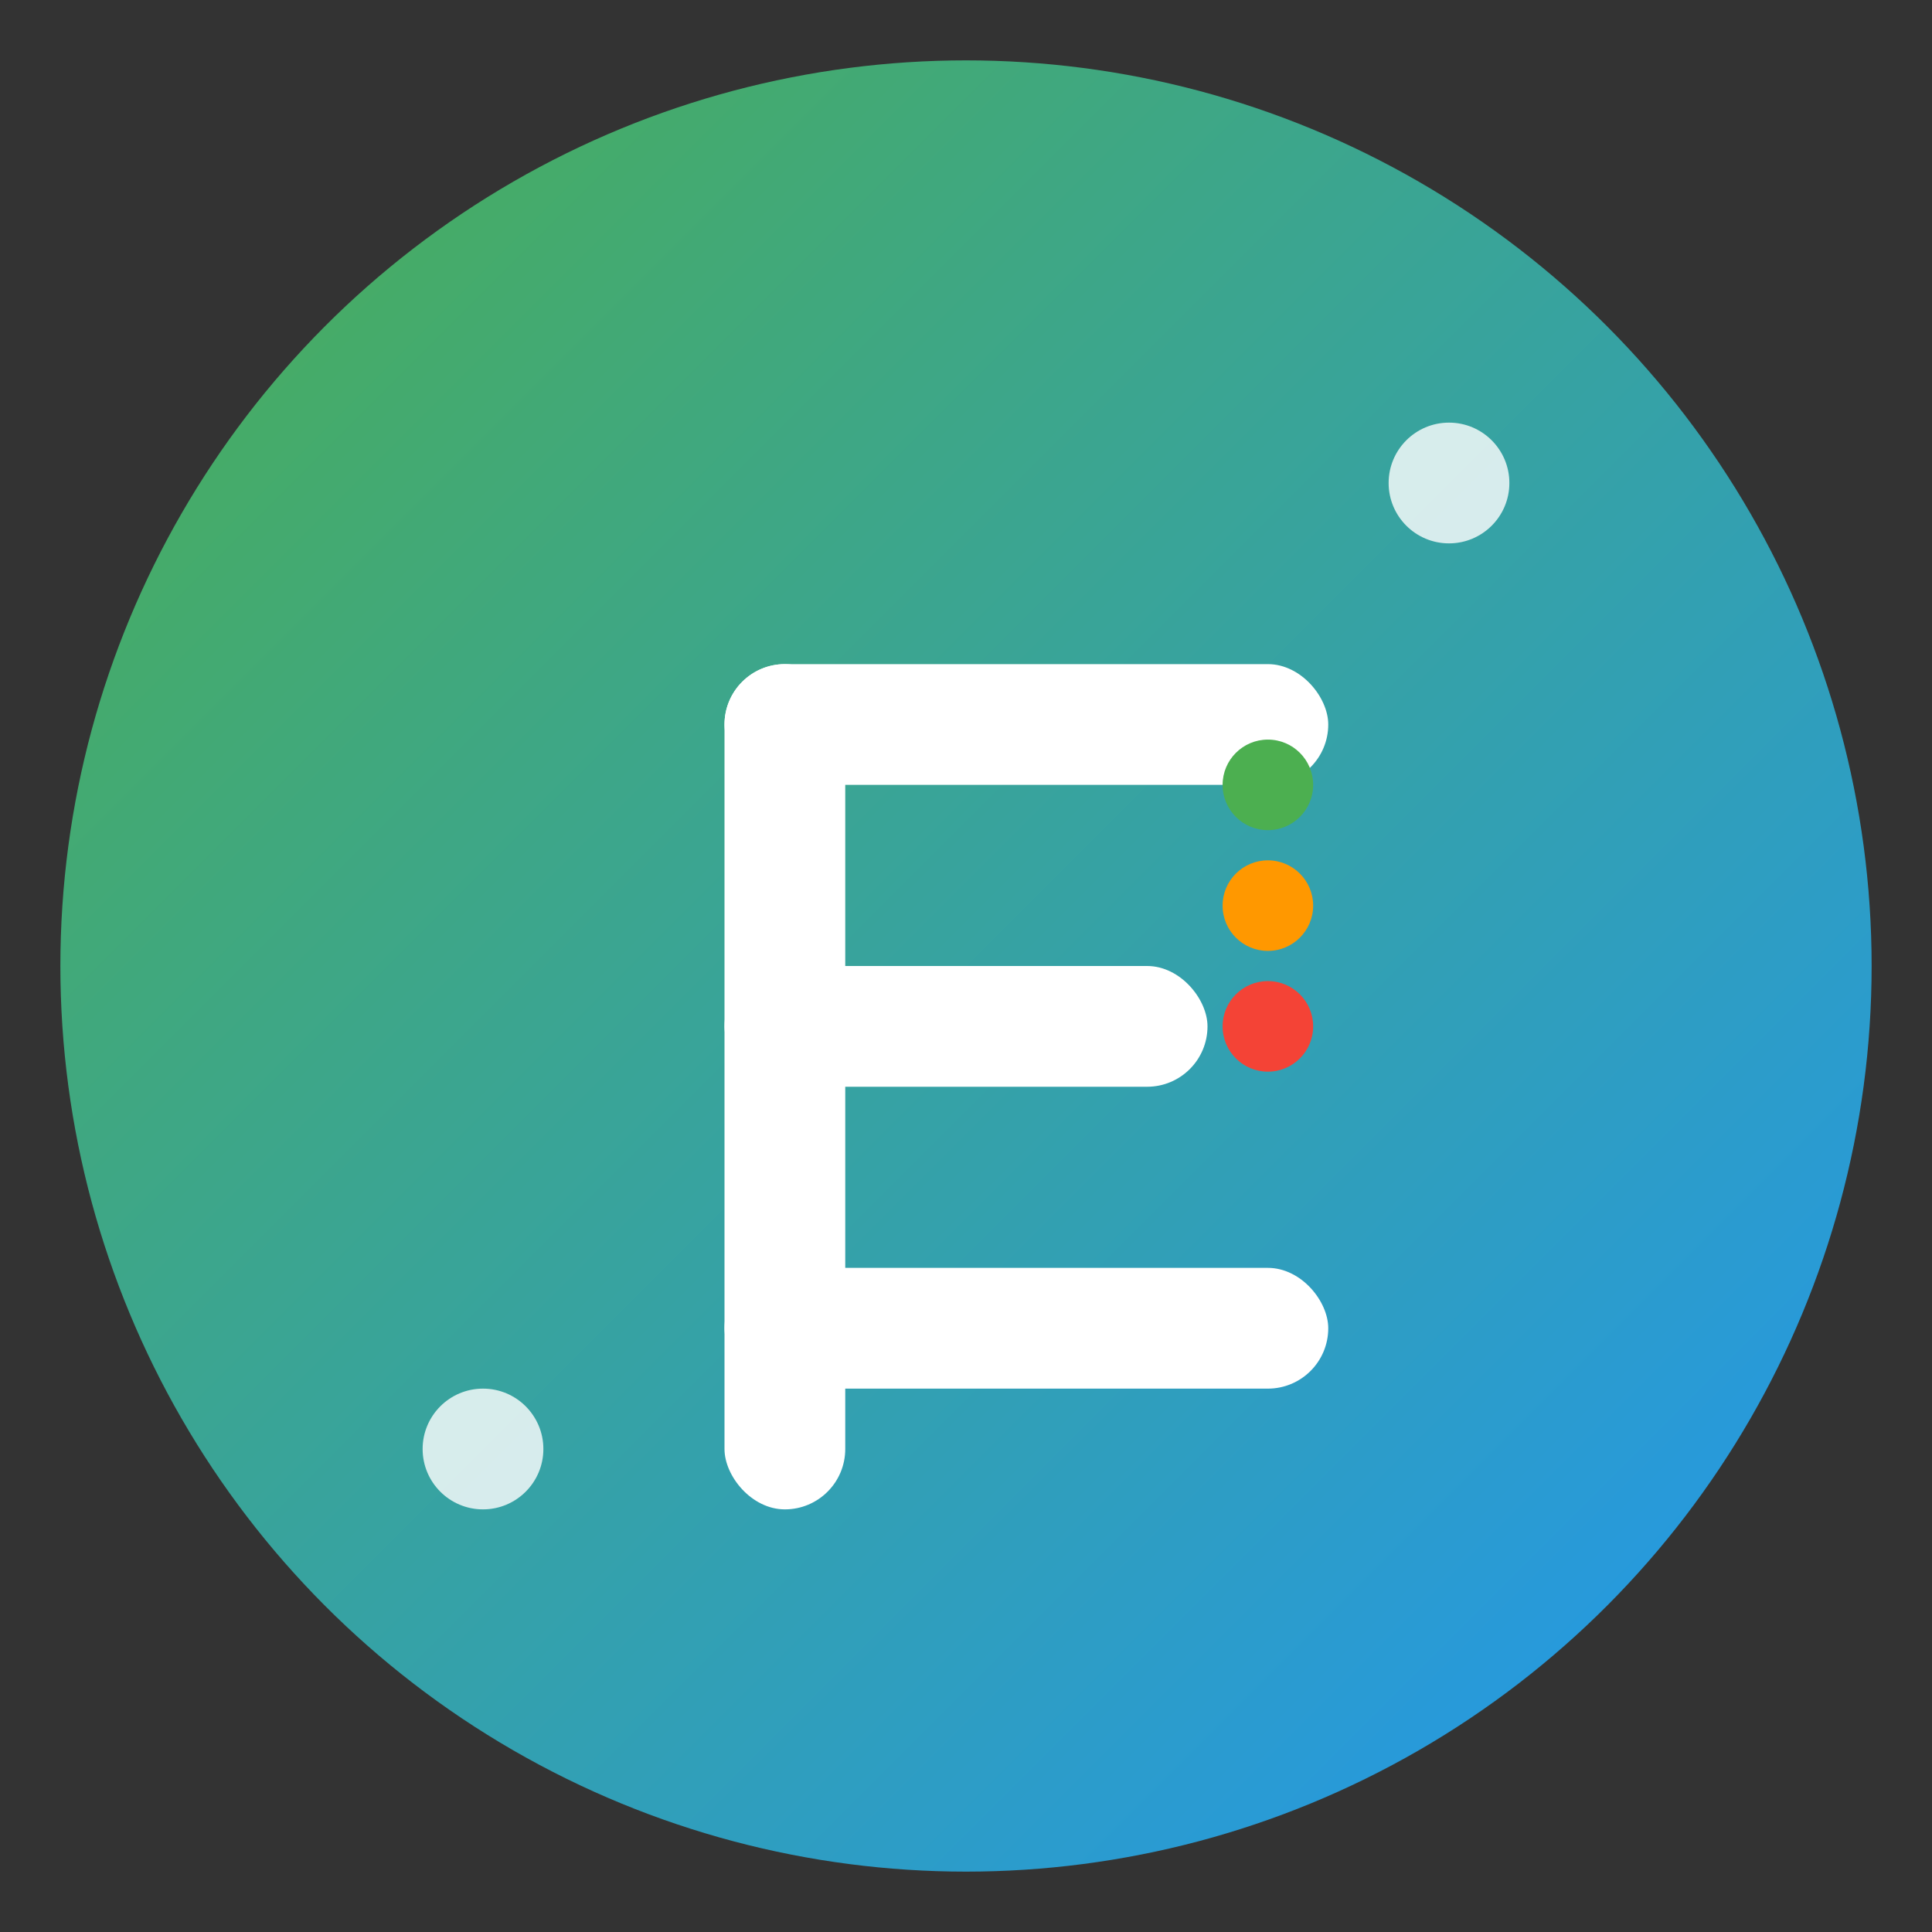 <svg width="64" height="64" viewBox="0 0 64 64" xmlns="http://www.w3.org/2000/svg">
  <rect x="0" y="0" width="64" height="64" fill="#333333" stroke="none"/>
  <defs>
    <linearGradient id="gradient" x1="0%" y1="0%" x2="100%" y2="100%">
      <stop offset="0%" style="stop-color:#4caf50;stop-opacity:1" />
      <stop offset="100%" style="stop-color:#2196f3;stop-opacity:1" />
    </linearGradient>
  </defs>
  
  <circle cx="32" cy="32" r="30" fill="url(#gradient)"/>
  
  <g fill="white" transform="translate(16, 16)">
    <rect x="8" y="6" width="4" height="28" rx="2"/>
    <rect x="8" y="6" width="20" height="4" rx="2"/>
    <rect x="8" y="16" width="16" height="4" rx="2"/>
    <rect x="8" y="26" width="20" height="4" rx="2"/>
    <circle cx="26" cy="10" r="1.5" fill="#4caf50"/>
    <circle cx="26" cy="14" r="1.5" fill="#ff9800"/>
    <circle cx="26" cy="18" r="1.5" fill="#f44336"/>
  </g>
  
  <circle cx="48" cy="16" r="2" fill="white" opacity="0.8"/>
  <circle cx="16" cy="48" r="2" fill="white" opacity="0.8"/>
</svg>